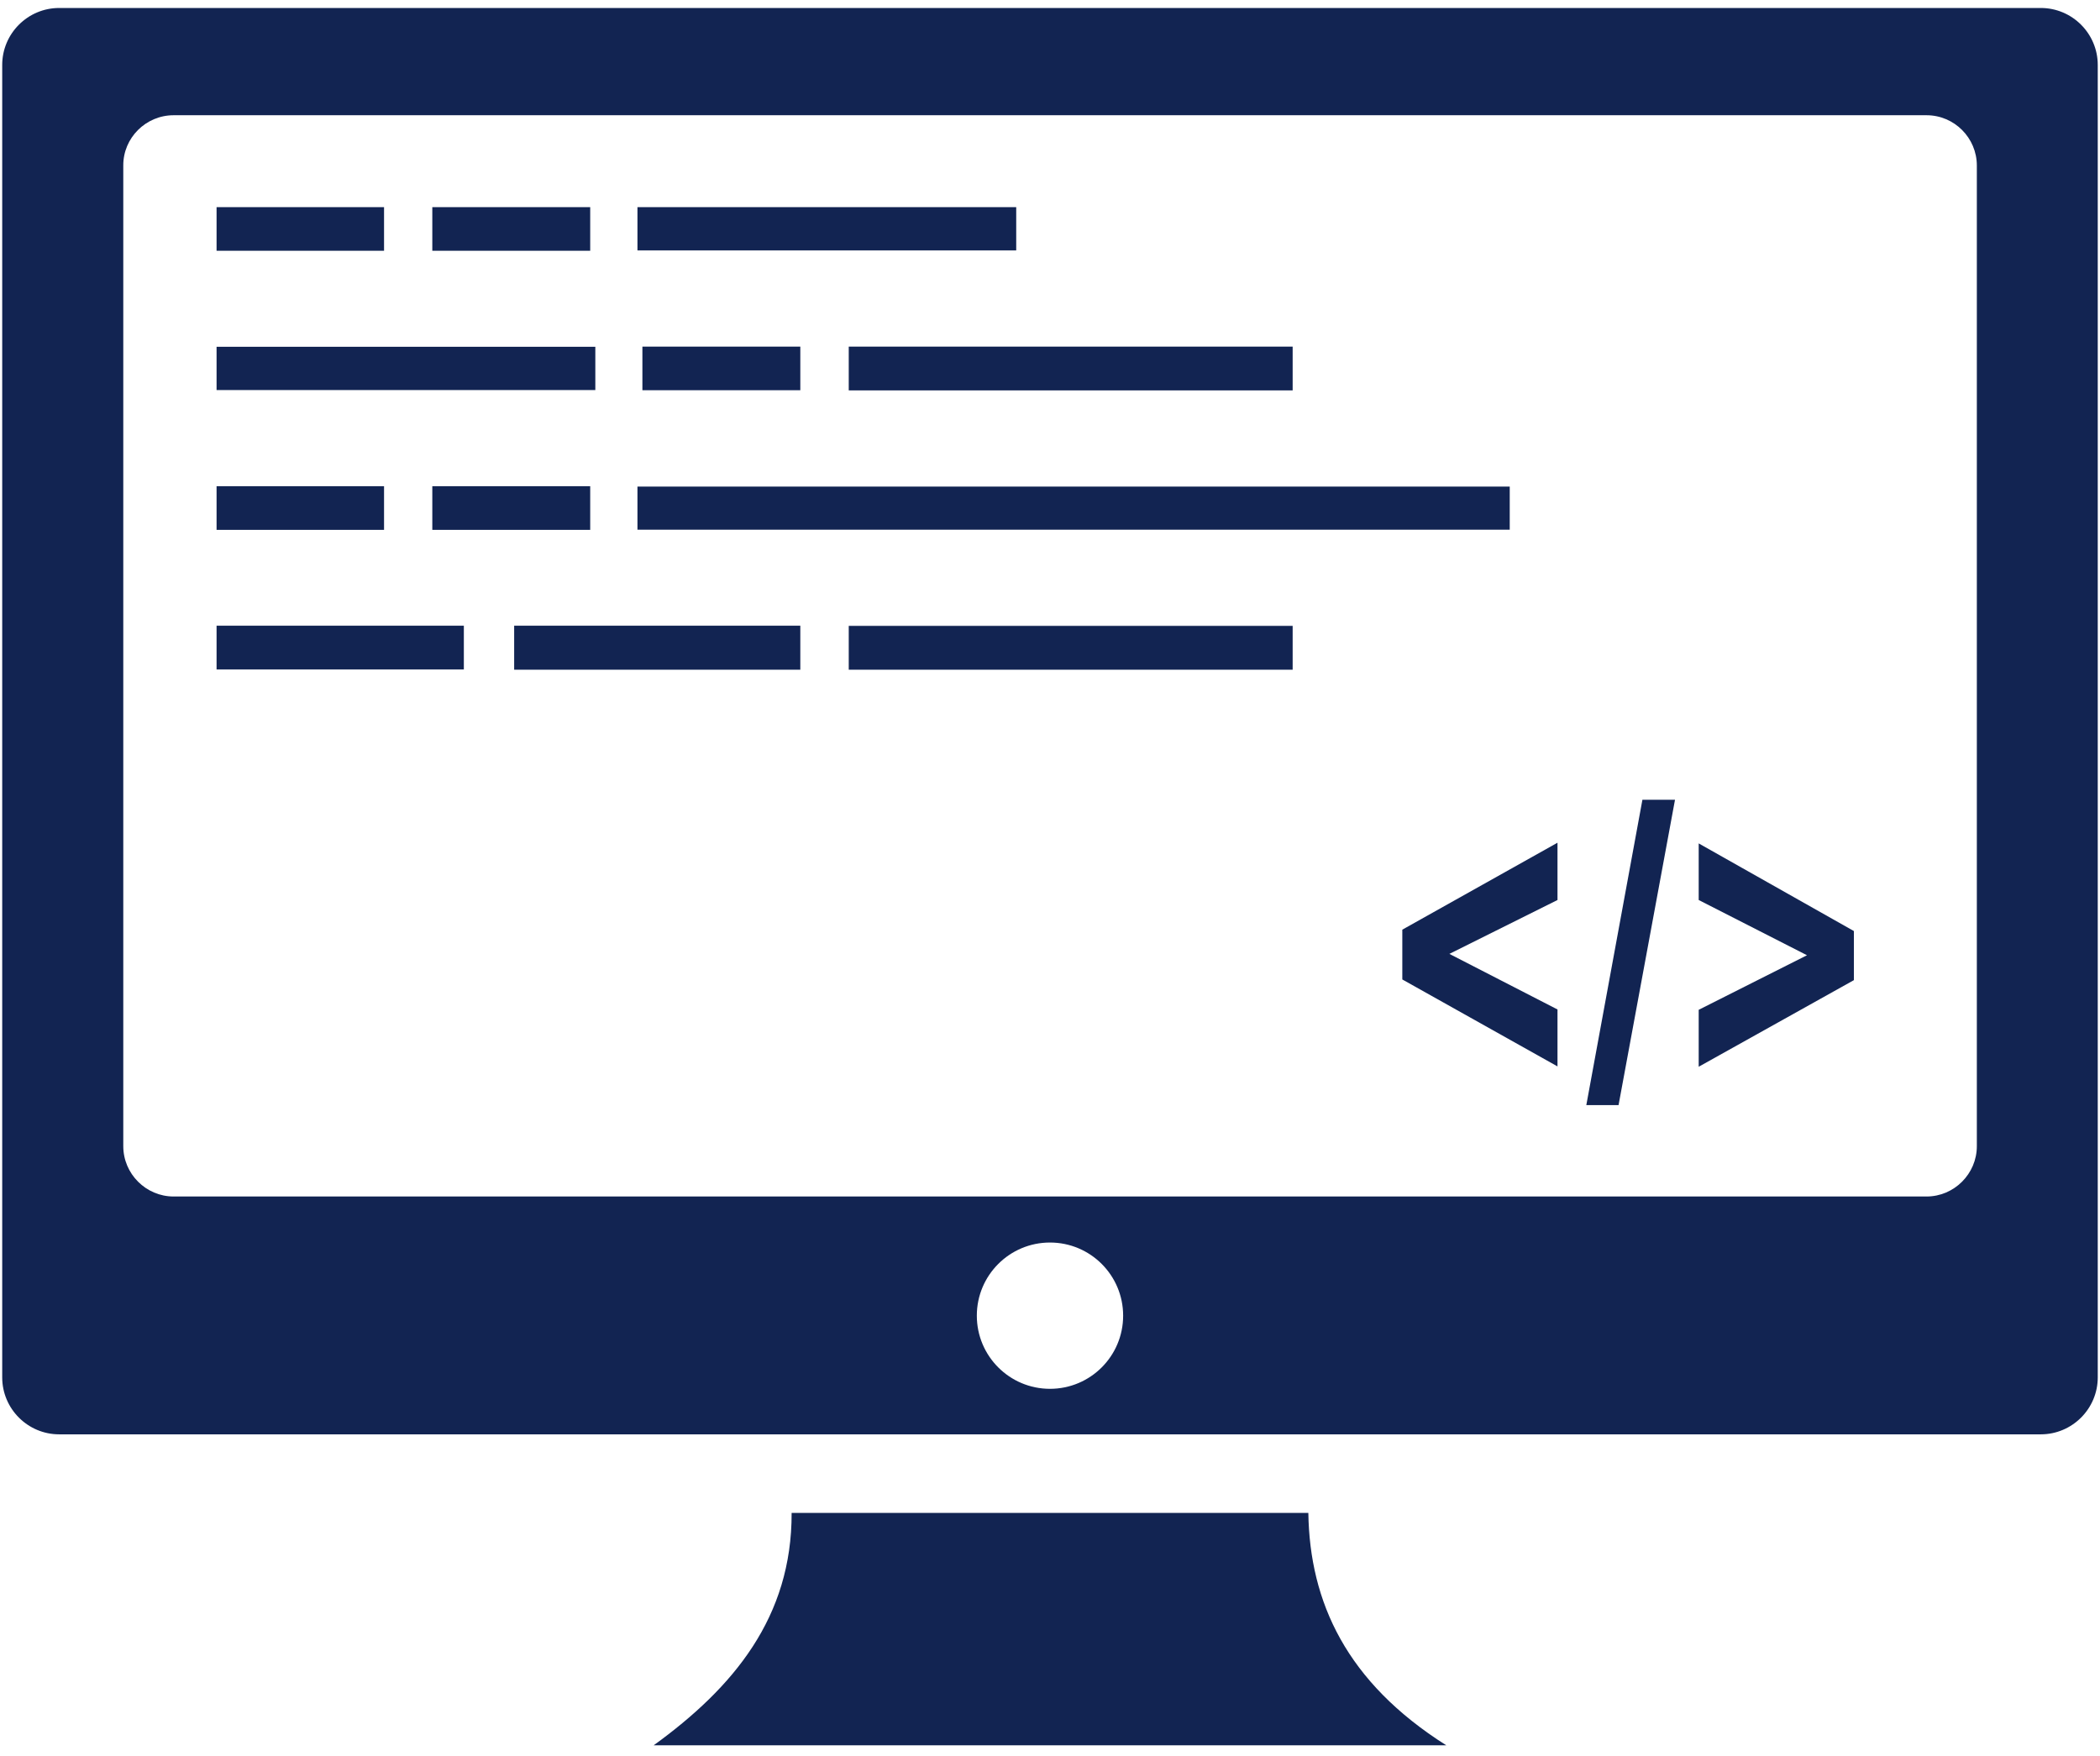 <svg width="116" height="97" viewBox="0 0 116 97" fill="none" xmlns="http://www.w3.org/2000/svg">
<path fill-rule="evenodd" clip-rule="evenodd" d="M3.268 0.441H112.73C114.463 0.441 115.876 1.854 115.876 3.588V76.103C115.876 77.837 114.463 79.25 112.73 79.25H3.268C1.535 79.25 0.122 77.837 0.122 76.103V3.588C0.122 1.854 1.535 0.441 3.268 0.441ZM11.963 11.444H21.214V13.856H11.963V11.444ZM25.622 36.991H11.963V34.57H25.622V36.991ZM44.208 37.001H28.401V34.57H44.208V37.001ZM71.394 37.001H46.883V34.58H71.404V37.001H71.394ZM35.212 26.884H83.395V29.267H35.212V26.884ZM23.88 26.865H32.602V29.276H23.88V26.865ZM11.963 26.865H21.214V29.276H11.963V26.865ZM32.876 21.552H11.963V19.159H32.885V21.552H32.876ZM44.208 21.561H35.485V19.15H44.208V21.561ZM71.394 21.571H46.883V19.15H71.404V21.571H71.394ZM35.212 11.444H56.134V13.837H35.212V11.444ZM23.88 11.444H32.602V13.856H23.88V11.444ZM86.033 58.921L77.461 54.117V51.366L86.033 46.562V49.727L80.061 52.704L86.033 55.775V58.921ZM87.625 61.06L90.724 44.188H92.524L89.406 61.06H87.625ZM93.833 58.94V55.794L99.815 52.779L93.833 49.727V46.6L102.405 51.442V54.155L93.833 58.94ZM43.728 83.592H72.27C72.346 88.528 74.38 92.947 79.891 96.432H36.107C40.515 93.239 43.746 89.358 43.728 83.592ZM57.999 68.652C60.232 68.652 62.04 70.461 62.04 72.693C62.04 74.926 60.232 76.735 57.999 76.735C55.767 76.735 53.958 74.926 53.958 72.693C53.958 70.461 55.767 68.652 57.999 68.652ZM9.589 6.367H106.418C107.954 6.367 109.197 7.62 109.197 9.146V63.33C109.197 64.856 107.944 66.109 106.418 66.109H9.589C8.063 66.109 6.81 64.856 6.81 63.33V9.146C6.801 7.62 8.054 6.367 9.589 6.367Z" fill="#122452"/>
</svg>
